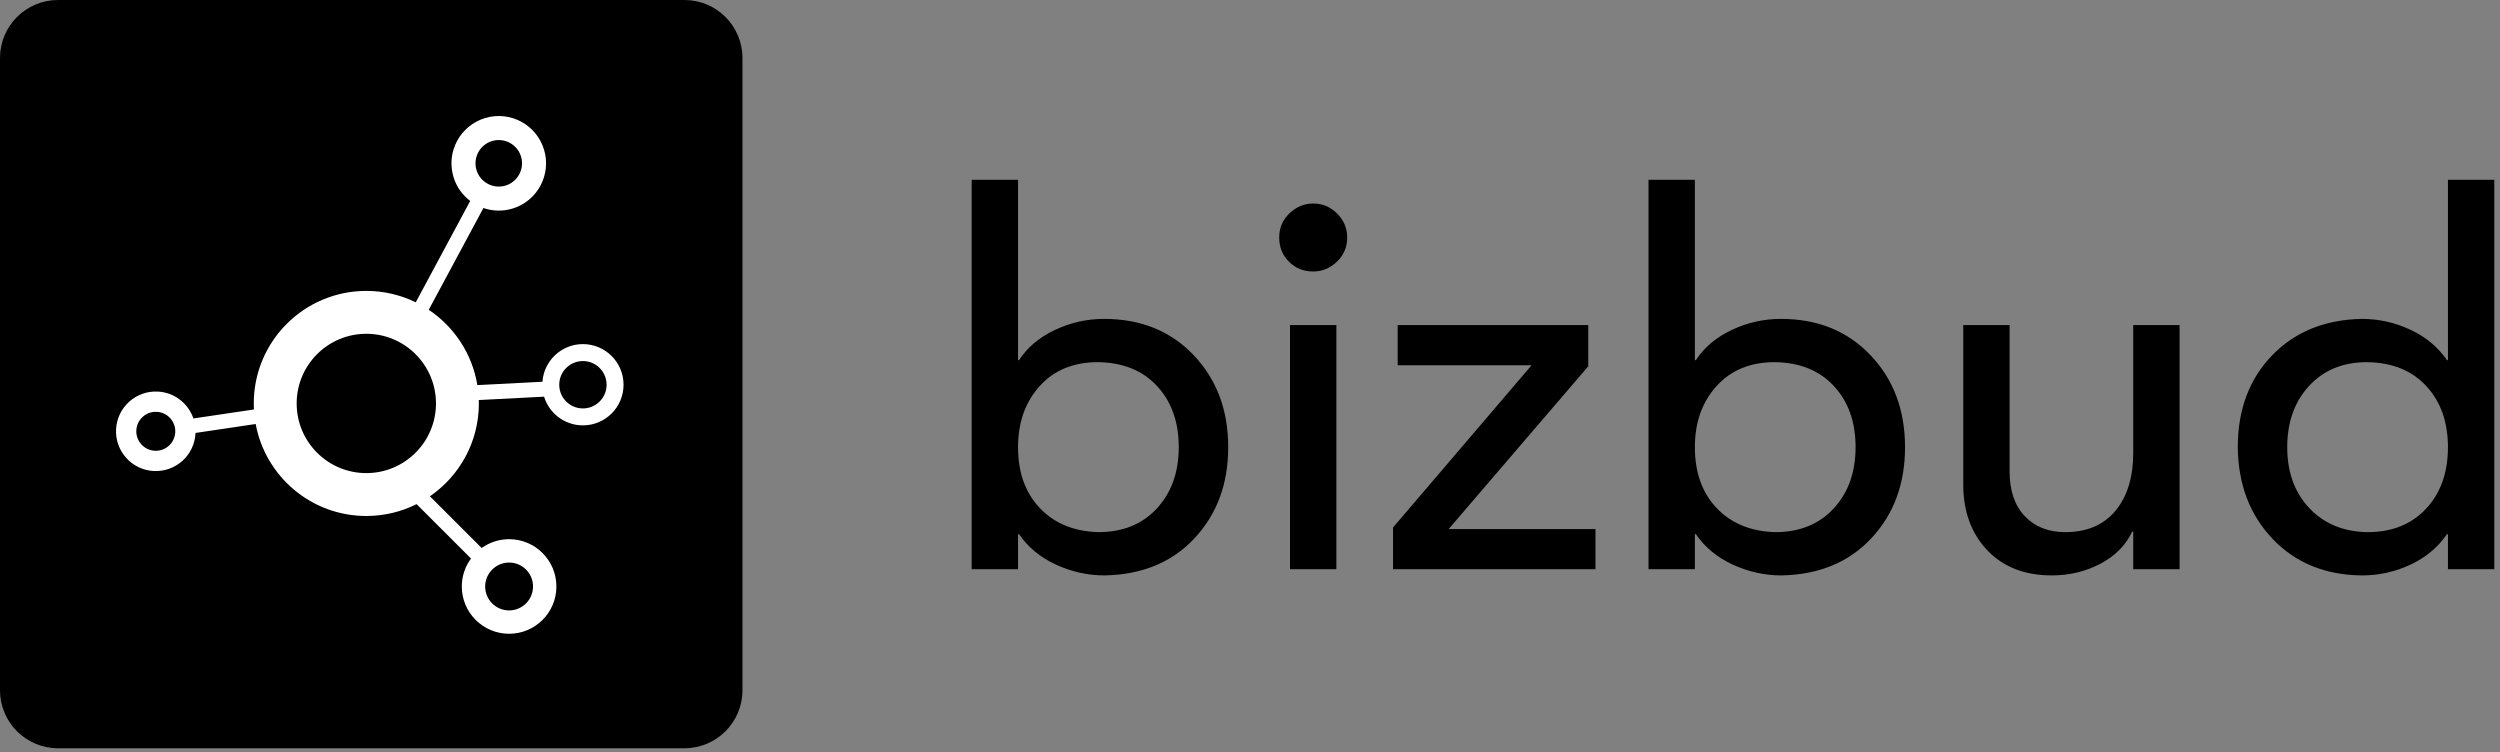 <svg width="349" height="105" viewBox="0 0 349 105" fill="none" xmlns="http://www.w3.org/2000/svg">
<rect x="0" y="0" width="349" height="105" fill="#808080" stroke="none"/>
<path d="M95.55 0H8.097C3.625 0 0 3.625 0 8.097V96.36C0 100.832 3.625 104.457 8.097 104.457H95.55C100.022 104.457 103.647 100.832 103.647 96.36V8.097C103.647 3.625 100.022 0 95.55 0Z" fill="black"/>
<path d="M16.202 59.927C16.358 56.864 18.967 54.508 22.03 54.664C24.366 54.783 26.287 56.331 27 58.416L35.449 57.162C35.434 56.884 35.426 56.604 35.426 56.322C35.426 47.644 42.46 40.61 51.138 40.61C53.613 40.61 55.954 41.184 58.037 42.204L65.64 28.054C64.564 27.239 63.723 26.093 63.305 24.702C62.254 21.21 64.233 17.528 67.725 16.477C71.216 15.426 74.899 17.405 75.95 20.896C77.001 24.388 75.022 28.071 71.531 29.122C70.154 29.536 68.749 29.473 67.486 29.039L59.852 43.247C63.396 45.614 65.921 49.383 66.639 53.761L75.725 53.293C75.938 50.356 78.383 48.037 81.375 48.037C84.508 48.037 87.047 50.577 87.047 53.709C87.047 56.842 84.508 59.381 81.375 59.381C78.823 59.381 76.666 57.695 75.953 55.376L66.838 55.845C66.842 56.004 66.85 56.161 66.85 56.321C66.85 61.702 64.143 66.449 60.019 69.281L67.241 76.501C68.321 75.729 69.64 75.27 71.069 75.27C74.715 75.269 77.672 78.225 77.673 81.871C77.673 85.518 74.718 88.474 71.071 88.475C67.424 88.476 64.468 85.52 64.467 81.874C64.467 80.411 64.948 79.065 65.752 77.971L58.156 70.377C56.043 71.434 53.661 72.032 51.138 72.032C43.442 72.032 37.043 66.498 35.693 59.192L27.294 60.438C27.293 60.456 27.294 60.473 27.294 60.491C27.138 63.553 24.528 65.91 21.465 65.754C18.403 65.6 16.047 62.99 16.202 59.927ZM70.564 25.909C72.281 25.393 73.254 23.581 72.738 21.864C72.221 20.146 70.41 19.173 68.692 19.689C66.974 20.206 66.001 22.018 66.518 23.735C67.035 25.453 68.846 26.426 70.564 25.909ZM81.375 57.016C83.201 57.016 84.681 55.535 84.681 53.71C84.681 51.884 83.201 50.404 81.375 50.404C79.55 50.404 78.07 51.884 78.07 53.71C78.07 55.535 79.55 57.016 81.375 57.016ZM71.071 85.215C72.916 85.214 74.412 83.718 74.411 81.873C74.411 80.027 72.915 78.531 71.07 78.532C70.202 78.532 69.413 78.866 68.82 79.409L68.605 79.624C68.062 80.218 67.729 81.006 67.729 81.874C67.729 83.719 69.225 85.215 71.071 85.215ZM51.138 66.045C56.509 66.045 60.862 61.692 60.862 56.321C60.862 50.95 56.509 46.597 51.138 46.597C45.768 46.597 41.414 50.95 41.414 56.321C41.415 61.692 45.768 66.045 51.138 66.045ZM21.61 62.926C23.11 63.002 24.388 61.848 24.465 60.348C24.541 58.848 23.387 57.569 21.887 57.493C20.386 57.416 19.108 58.571 19.032 60.071C18.955 61.571 20.109 62.849 21.61 62.926Z" fill="white"/>
<path d="M142.119 25.102L142.119 50.27H142.263C143.413 48.496 145.079 47.094 147.26 46.063C149.441 45.032 151.73 44.517 154.127 44.517C159.257 44.517 163.427 46.207 166.639 49.587C169.851 52.966 171.457 57.245 171.457 62.422C171.457 67.552 169.887 71.794 166.747 75.15C163.607 78.505 159.425 80.231 154.199 80.327C151.85 80.327 149.585 79.823 147.404 78.817C145.223 77.81 143.509 76.396 142.263 74.574H142.119V79.464H135.647V25.102H142.119ZM142.119 62.422C142.119 65.969 143.138 68.81 145.175 70.943C147.212 73.076 149.933 74.191 153.337 74.287C156.74 74.287 159.461 73.184 161.498 70.979C163.535 68.774 164.554 65.921 164.554 62.422C164.554 58.923 163.547 56.082 161.534 53.901C159.521 51.72 156.764 50.605 153.265 50.557C149.861 50.557 147.152 51.672 145.139 53.901C143.126 56.13 142.119 58.97 142.119 62.422ZM183.322 28.41C184.616 28.41 185.731 28.877 186.665 29.812C187.6 30.747 188.068 31.861 188.068 33.156C188.068 34.498 187.588 35.625 186.63 36.535C185.671 37.446 184.568 37.902 183.322 37.902C181.98 37.902 180.853 37.446 179.942 36.535C179.031 35.625 178.576 34.498 178.576 33.156C178.576 31.814 179.055 30.687 180.014 29.776C180.973 28.865 182.075 28.41 183.322 28.41ZM186.558 45.38V79.464H180.086V45.38H186.558ZM221.72 45.38V51.133L202.233 73.855H222.727V79.464H194.467V73.639L213.81 50.989H195.115V45.38H221.72ZM236.605 25.102L236.605 50.27H236.749C237.899 48.496 239.565 47.094 241.746 46.063C243.928 45.032 246.217 44.517 248.614 44.517C253.743 44.517 257.913 46.207 261.125 49.587C264.338 52.966 265.943 57.245 265.943 62.422C265.943 67.552 264.373 71.794 261.233 75.15C258.093 78.505 253.911 80.231 248.685 80.327C246.336 80.327 244.072 79.823 241.89 78.817C239.709 77.81 237.995 76.396 236.749 74.574H236.605V79.464H230.133V25.102H236.605ZM236.605 62.422C236.605 65.969 237.624 68.81 239.661 70.943C241.699 73.076 244.419 74.191 247.823 74.287C251.226 74.287 253.947 73.184 255.984 70.979C258.022 68.774 259.04 65.921 259.04 62.422C259.04 58.923 258.034 56.082 256.02 53.901C254.007 51.72 251.25 50.605 247.751 50.557C244.347 50.557 241.639 51.672 239.625 53.901C237.612 56.13 236.605 58.97 236.605 62.422ZM280.54 45.38V65.802C280.54 68.486 281.247 70.572 282.662 72.058C284.076 73.543 285.957 74.287 288.306 74.287C291.326 74.287 293.663 73.292 295.317 71.302C296.971 69.313 297.798 66.617 297.798 63.213V45.38H304.27V79.464H297.798V74.215H297.654C296.743 76.132 295.257 77.63 293.196 78.709C291.135 79.788 288.882 80.327 286.437 80.327C282.65 80.327 279.642 79.152 277.412 76.803C275.183 74.454 274.069 71.386 274.069 67.599V45.38H280.54ZM348.205 25.102L348.205 79.464H341.733V74.574H341.59C340.343 76.396 338.653 77.81 336.52 78.817C334.387 79.823 332.122 80.327 329.725 80.327C324.595 80.279 320.437 78.577 317.249 75.221C314.061 71.866 312.443 67.599 312.395 62.422C312.395 57.197 313.989 52.93 317.177 49.622C320.365 46.315 324.548 44.613 329.725 44.517C332.074 44.517 334.327 45.02 336.484 46.027C338.641 47.034 340.343 48.448 341.59 50.27H341.733V25.102H348.205ZM319.298 62.422C319.298 65.921 320.329 68.762 322.39 70.943C324.452 73.124 327.16 74.239 330.516 74.287C333.919 74.287 336.64 73.196 338.677 71.015C340.715 68.834 341.733 65.969 341.733 62.422C341.733 58.922 340.727 56.082 338.713 53.901C336.7 51.72 333.943 50.605 330.444 50.557C327.088 50.557 324.392 51.66 322.354 53.865C320.317 56.07 319.298 58.923 319.298 62.422Z" fill="black"/>
</svg>
